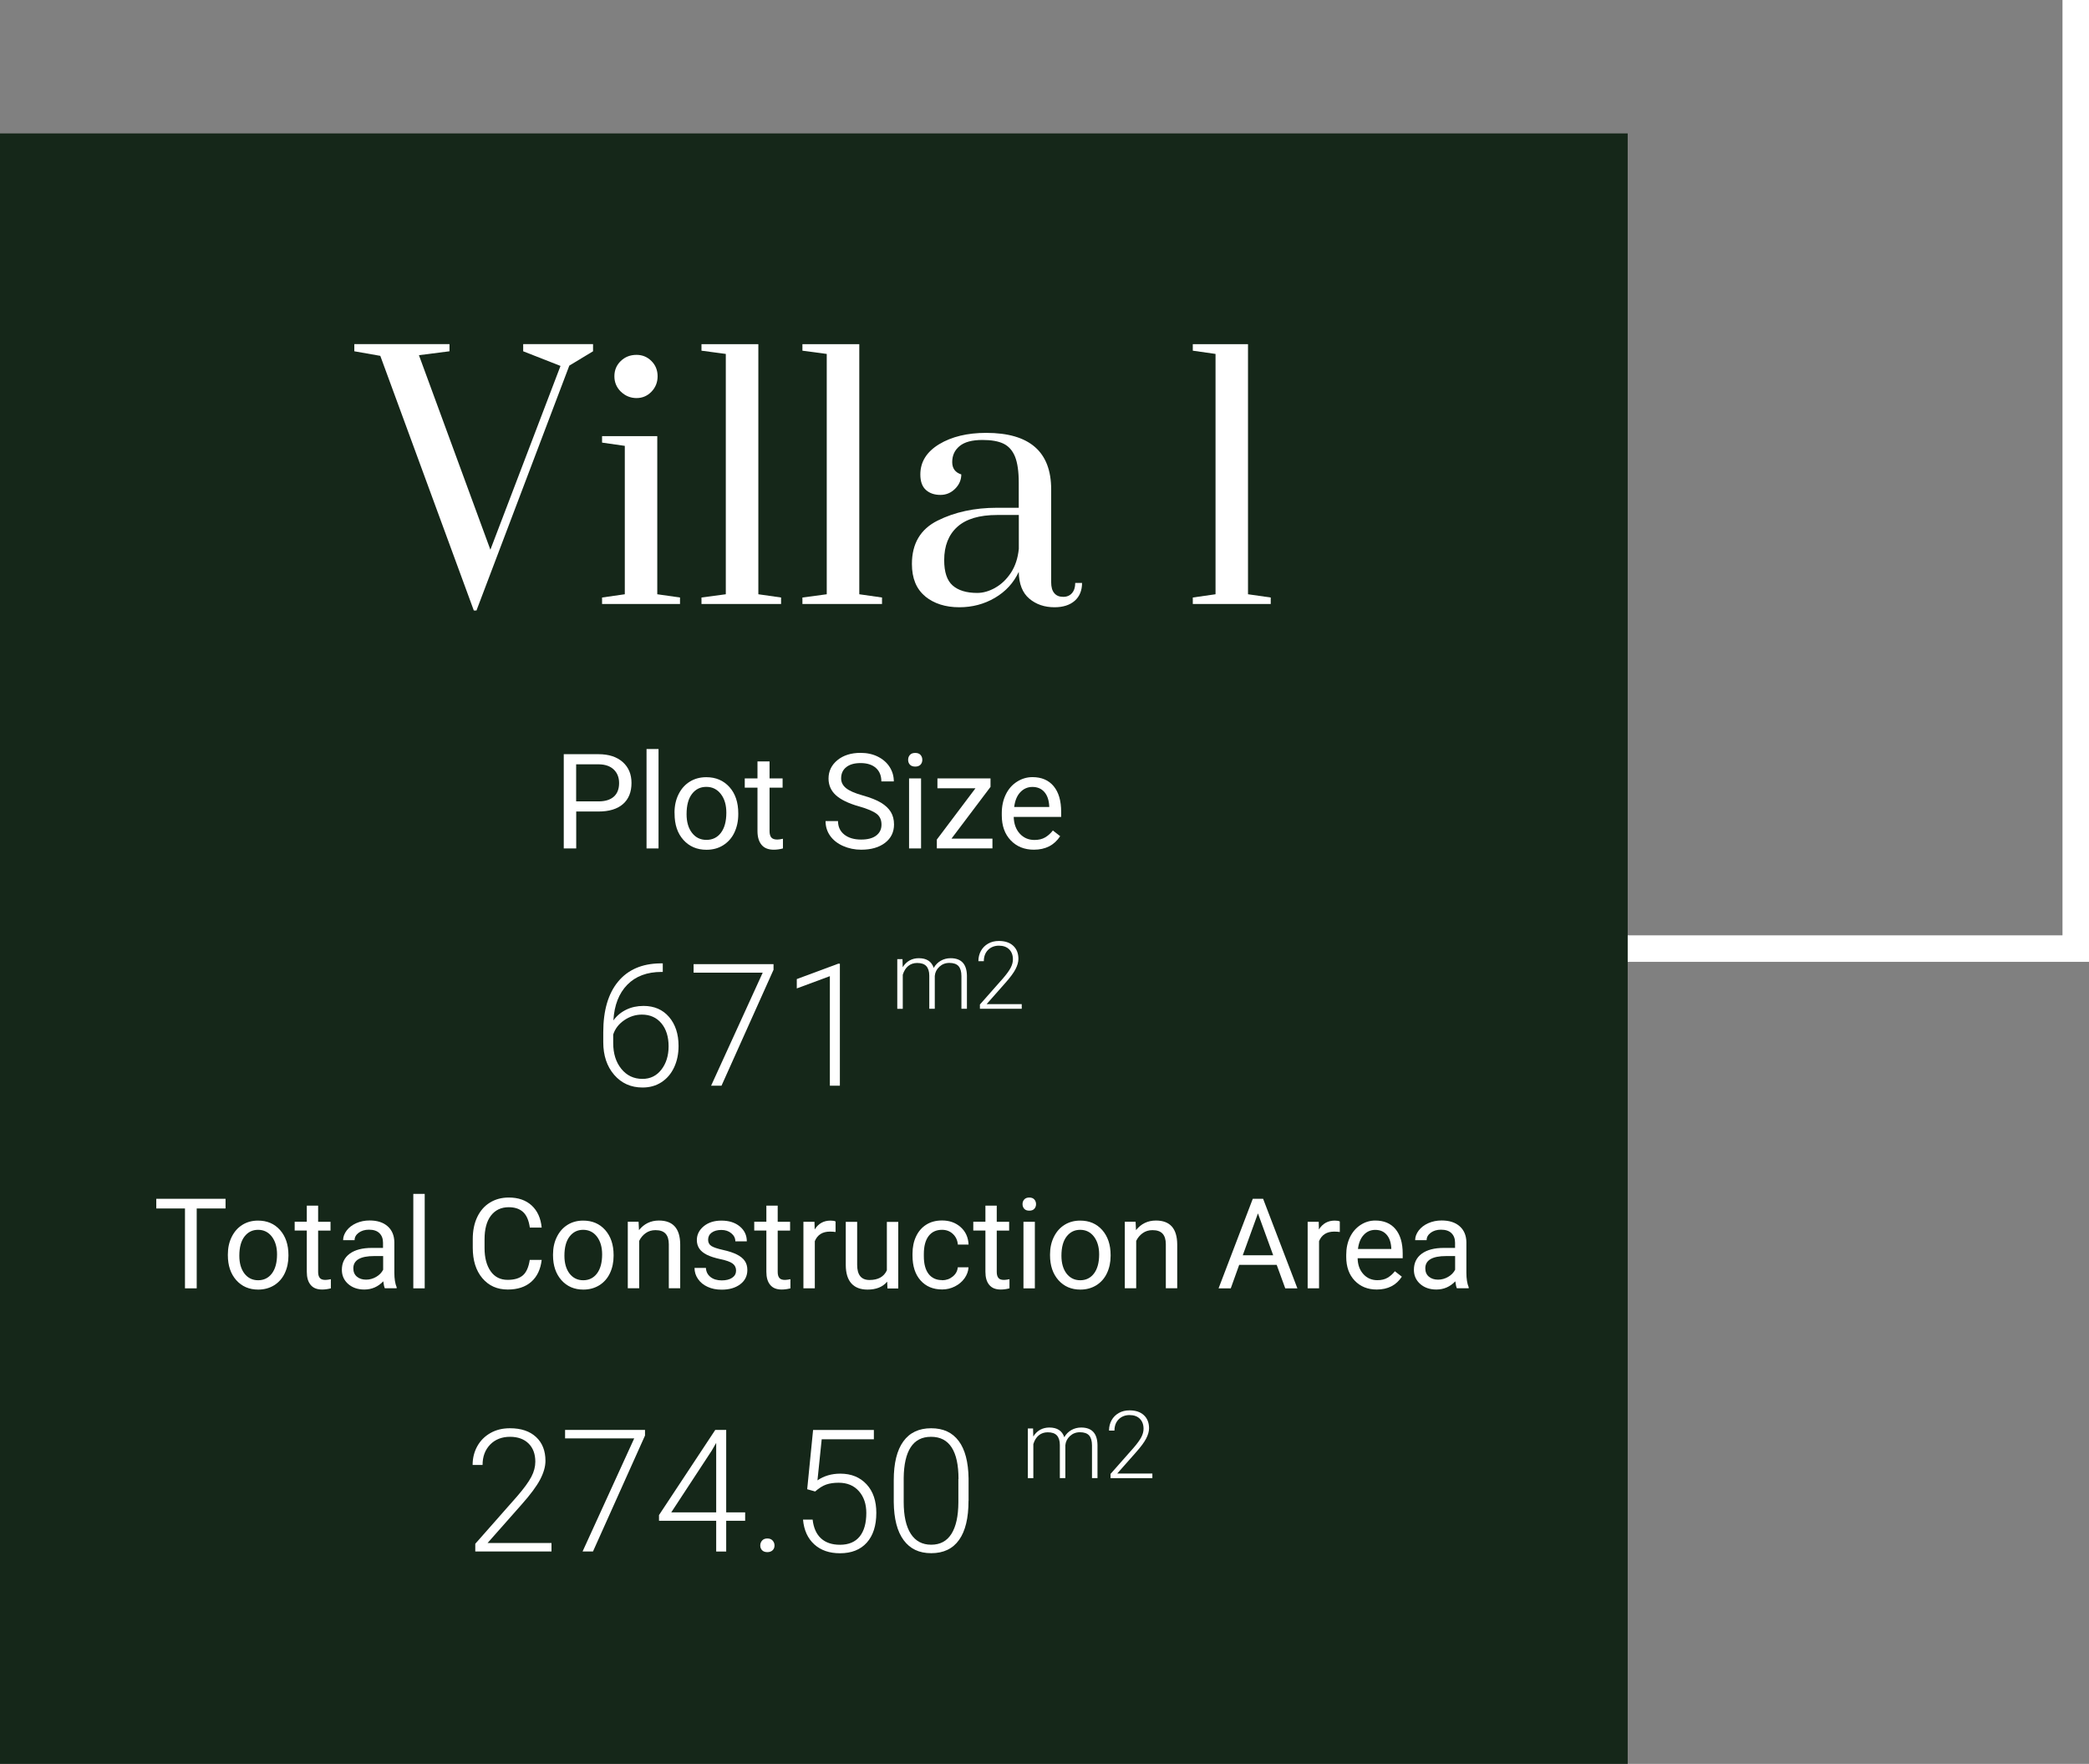 <?xml version="1.0" encoding="UTF-8"?>
<svg id="Layer_1" data-name="Layer 1" xmlns="http://www.w3.org/2000/svg" viewBox="0 0 315.19 266.13">
  <rect x="0" y="0" width="315.19" height="266.13" fill="#808080" stroke="none"/>
  <defs>
    <style>
      .cls-1 {
        fill: #fff;
      }

      .cls-2 {
        fill: #152719;
      }

      .cls-3 {
        fill: none;
        stroke: #fff;
        stroke-width: 4px;
      }

      .cls-4 {
        isolation: isolate;
      }
    </style>
  </defs>
  <g id="Group_554" data-name="Group 554">
    <path id="Path_592" data-name="Path 592" class="cls-3" d="M236.99,143.12h76.2V0"/>
  </g>
  <rect id="Rectangle_56" data-name="Rectangle 56" class="cls-2" x="-.41" y="20.13" width="246" height="246"/>
  <g id="_Plot_Size" data-name=" Plot Size" class="cls-4">
    <g class="cls-4">
      <path class="cls-1" d="M86.94,122.44v5.57h-1.88v-14.22h5.24c1.56,0,2.77.4,3.66,1.19s1.32,1.85,1.32,3.15c0,1.38-.43,2.44-1.29,3.19s-2.1,1.12-3.71,1.12h-3.35ZM86.94,120.91h3.37c1,0,1.77-.24,2.3-.71s.8-1.16.8-2.05c0-.85-.27-1.53-.8-2.04s-1.27-.77-2.2-.79h-3.48v5.59Z"/>
      <path class="cls-1" d="M99.36,128.01h-1.81v-15h1.81v15Z"/>
      <path class="cls-1" d="M101.77,122.63c0-1.04.2-1.97.61-2.79.41-.83.97-1.46,1.7-1.91s1.55-.67,2.49-.67c1.44,0,2.6.5,3.49,1.49s1.33,2.32,1.33,3.97v.13c0,1.03-.2,1.95-.59,2.77s-.96,1.45-1.69,1.91-1.57.68-2.52.68c-1.43,0-2.59-.5-3.48-1.49s-1.33-2.31-1.33-3.96v-.13ZM103.59,122.84c0,1.17.27,2.11.82,2.82s1.27,1.06,2.18,1.06,1.65-.36,2.19-1.08.81-1.73.81-3.02c0-1.16-.27-2.1-.83-2.82s-1.28-1.08-2.19-1.08-1.61.35-2.16,1.06-.82,1.73-.82,3.05Z"/>
      <path class="cls-1" d="M116.11,114.88v2.56h1.97v1.4h-1.97v6.56c0,.42.09.74.26.95s.48.32.9.32c.21,0,.49-.04.86-.12v1.46c-.48.13-.94.19-1.39.19-.81,0-1.42-.24-1.83-.73s-.62-1.18-.62-2.08v-6.55h-1.92v-1.4h1.92v-2.56h1.81Z"/>
      <path class="cls-1" d="M129.62,121.67c-1.61-.46-2.78-1.03-3.51-1.7s-1.1-1.51-1.1-2.5c0-1.12.45-2.05,1.34-2.78s2.06-1.1,3.49-1.1c.98,0,1.85.19,2.61.57s1.36.9,1.78,1.56.63,1.39.63,2.18h-1.88c0-.86-.27-1.54-.82-2.03-.55-.49-1.32-.74-2.31-.74-.92,0-1.65.2-2.16.61-.52.41-.78.97-.78,1.7,0,.58.25,1.07.74,1.47s1.33.77,2.51,1.1,2.11.7,2.77,1.1,1.16.87,1.48,1.4.48,1.16.48,1.88c0,1.15-.45,2.08-1.35,2.77s-2.1,1.04-3.6,1.04c-.98,0-1.89-.19-2.73-.56s-1.5-.89-1.96-1.54-.69-1.39-.69-2.22h1.88c0,.86.32,1.54.95,2.04s1.48.75,2.54.75c.99,0,1.75-.2,2.28-.61s.79-.95.79-1.65-.24-1.24-.73-1.62-1.37-.76-2.66-1.13Z"/>
      <path class="cls-1" d="M137.02,114.64c0-.29.09-.54.27-.74s.44-.3.8-.3.62.1.8.3.27.45.27.74-.09.54-.27.73-.45.29-.8.29-.62-.1-.8-.29-.27-.44-.27-.73ZM138.97,128.01h-1.81v-10.57h1.81v10.57Z"/>
      <path class="cls-1" d="M143.56,126.53h6.18v1.47h-8.39v-1.33l5.83-7.74h-5.74v-1.49h8.01v1.28l-5.89,7.81Z"/>
      <path class="cls-1" d="M156,128.2c-1.43,0-2.6-.47-3.5-1.41s-1.35-2.2-1.35-3.77v-.33c0-1.05.2-1.98.6-2.81s.96-1.47,1.68-1.93,1.5-.7,2.34-.7c1.37,0,2.44.45,3.2,1.36s1.14,2.2,1.14,3.89v.75h-7.16c.03,1.04.33,1.88.91,2.52s1.32.96,2.22.96c.64,0,1.18-.13,1.62-.39s.83-.61,1.16-1.04l1.1.86c-.89,1.36-2.21,2.04-3.98,2.04ZM155.78,118.73c-.73,0-1.34.27-1.84.8s-.8,1.27-.92,2.23h5.29v-.14c-.05-.92-.3-1.63-.74-2.13-.44-.5-1.04-.76-1.8-.76Z"/>
    </g>
  </g>
  <g id="Group_564" data-name="Group 564">
    <g id="_671" data-name=" 671" class="cls-4">
      <g class="cls-4">
        <path class="cls-1" d="M100,145.33v1.31h-.18c-2.19,0-3.92.65-5.18,1.94s-1.96,3.09-2.09,5.38c.5-.7,1.15-1.24,1.93-1.62s1.65-.57,2.62-.57c1.61,0,2.9.56,3.85,1.67s1.43,2.57,1.43,4.37c0,1.19-.22,2.27-.67,3.23s-1.08,1.7-1.91,2.24-1.78.8-2.85.8c-1.76,0-3.18-.64-4.28-1.91s-1.65-2.92-1.65-4.93v-1.51c0-3.28.75-5.83,2.24-7.63s3.62-2.72,6.36-2.75h.38ZM96.86,153.08c-.96,0-1.85.28-2.68.85-.83.57-1.38,1.29-1.66,2.16v1.28c0,1.59.41,2.89,1.23,3.9s1.88,1.51,3.19,1.51c1.18,0,2.13-.47,2.85-1.4s1.09-2.11,1.09-3.52-.36-2.6-1.09-3.47c-.73-.87-1.71-1.31-2.94-1.31Z"/>
        <path class="cls-1" d="M116.7,146.34l-7.84,17.47h-1.57l7.79-17.06h-10.43v-1.28h12.06v.87Z"/>
        <path class="cls-1" d="M126.72,163.81h-1.51v-16.53l-4.99,1.85v-1.41l6.25-2.32h.25v18.41Z"/>
      </g>
    </g>
    <g id="m2" class="cls-4">
      <g class="cls-4">
        <path class="cls-1" d="M136.17,144.71l.03,1.22c.28-.45.62-.79,1.04-1.02.42-.23.88-.34,1.39-.34,1.18,0,1.93.49,2.25,1.46.27-.47.63-.83,1.07-1.08s.94-.38,1.48-.38c1.61,0,2.43.88,2.46,2.63v5h-.83v-4.94c0-.67-.15-1.17-.43-1.49-.28-.32-.75-.49-1.39-.49-.6,0-1.1.2-1.51.58s-.64.84-.69,1.38v4.96h-.83v-5c0-.64-.16-1.12-.45-1.44-.3-.32-.76-.47-1.38-.47-.52,0-.97.15-1.34.45-.37.3-.65.74-.83,1.33v5.14h-.83v-7.5h.8Z"/>
        <path class="cls-1" d="M154.17,152.2h-6.32v-.64l3.46-3.92c.57-.66.97-1.21,1.19-1.64s.33-.85.33-1.25c0-.64-.19-1.14-.56-1.51s-.89-.56-1.55-.56-1.23.22-1.65.65c-.42.43-.63,1-.63,1.69h-.82c0-.57.13-1.09.38-1.55.26-.47.62-.83,1.09-1.1.47-.27,1.01-.4,1.62-.4.92,0,1.65.24,2.17.73.52.48.78,1.15.78,1.98,0,.47-.15.99-.44,1.55-.29.56-.81,1.26-1.55,2.09l-2.81,3.18h5.3v.7Z"/>
      </g>
    </g>
  </g>
  <g id="Total_Construction_Area" data-name="Total Construction Area" class="cls-4">
    <g class="cls-4">
      <path class="cls-1" d="M34.02,182.33h-4.34v12.05h-1.77v-12.05h-4.33v-1.46h10.45v1.46Z"/>
      <path class="cls-1" d="M34.38,189.27c0-.98.19-1.87.58-2.65.39-.79.92-1.39,1.61-1.82.69-.43,1.48-.64,2.36-.64,1.37,0,2.47.47,3.32,1.42.84.95,1.27,2.21,1.27,3.78v.12c0,.98-.19,1.85-.56,2.63-.37.78-.91,1.38-1.6,1.81-.7.43-1.5.65-2.4.65-1.36,0-2.46-.47-3.31-1.42-.84-.95-1.27-2.2-1.27-3.76v-.12ZM36.11,189.47c0,1.11.26,2.01.77,2.68.52.67,1.21,1.01,2.07,1.01s1.56-.34,2.08-1.03c.51-.68.77-1.64.77-2.87,0-1.1-.26-1.99-.78-2.68-.52-.68-1.22-1.03-2.08-1.03s-1.53.34-2.05,1.01c-.52.67-.78,1.64-.78,2.89Z"/>
      <path class="cls-1" d="M48,181.91v2.43h1.87v1.33h-1.87v6.23c0,.4.08.7.25.91s.45.3.85.3c.2,0,.47-.04.82-.11v1.38c-.45.12-.89.18-1.32.18-.77,0-1.35-.23-1.73-.7-.39-.46-.58-1.12-.58-1.98v-6.22h-1.83v-1.33h1.83v-2.43h1.72Z"/>
      <path class="cls-1" d="M58.07,194.38c-.1-.2-.18-.55-.24-1.06-.8.83-1.75,1.24-2.86,1.24-.99,0-1.8-.28-2.44-.84-.63-.56-.95-1.27-.95-2.13,0-1.04.4-1.86,1.19-2.44.79-.58,1.91-.87,3.35-.87h1.67v-.79c0-.6-.18-1.08-.54-1.43-.36-.36-.89-.53-1.59-.53-.61,0-1.13.16-1.54.46-.41.31-.62.68-.62,1.12h-1.73c0-.5.18-.98.53-1.45.36-.47.84-.84,1.45-1.11.61-.27,1.28-.41,2.01-.41,1.16,0,2.06.29,2.72.87.66.58,1,1.38,1.02,2.39v4.62c0,.92.12,1.66.35,2.2v.15h-1.8ZM55.23,193.07c.54,0,1.05-.14,1.53-.42s.83-.64,1.05-1.08v-2.06h-1.35c-2.1,0-3.15.62-3.15,1.85,0,.54.18.96.54,1.26.36.3.82.45,1.38.45Z"/>
      <path class="cls-1" d="M64.08,194.38h-1.72v-14.25h1.72v14.25Z"/>
      <path class="cls-1" d="M81.73,190.09c-.17,1.43-.69,2.53-1.58,3.31-.89.78-2.07,1.16-3.54,1.16-1.6,0-2.87-.57-3.84-1.72-.96-1.14-1.44-2.67-1.44-4.59v-1.3c0-1.26.22-2.36.67-3.31.45-.95,1.08-1.68,1.91-2.19.82-.51,1.77-.77,2.86-.77,1.43,0,2.58.4,3.45,1.2.87.8,1.37,1.91,1.51,3.33h-1.79c-.15-1.08-.49-1.86-1.01-2.34-.52-.48-1.24-.73-2.17-.73-1.14,0-2.03.42-2.68,1.26-.65.84-.97,2.04-.97,3.59v1.31c0,1.47.31,2.63.92,3.5.61.87,1.47,1.3,2.57,1.3.99,0,1.75-.22,2.28-.67.53-.45.88-1.23,1.05-2.34h1.79Z"/>
      <path class="cls-1" d="M83.44,189.27c0-.98.19-1.87.58-2.65.39-.79.92-1.39,1.61-1.82.69-.43,1.48-.64,2.36-.64,1.37,0,2.47.47,3.32,1.42.84.95,1.27,2.21,1.27,3.78v.12c0,.98-.19,1.85-.56,2.63-.37.78-.91,1.38-1.6,1.81-.7.43-1.5.65-2.4.65-1.36,0-2.46-.47-3.31-1.42-.84-.95-1.27-2.2-1.27-3.76v-.12ZM85.16,189.47c0,1.11.26,2.01.77,2.68.52.67,1.21,1.01,2.07,1.01s1.56-.34,2.08-1.03c.51-.68.77-1.64.77-2.87,0-1.1-.26-1.99-.78-2.68-.52-.68-1.22-1.03-2.08-1.03s-1.53.34-2.05,1.01c-.52.67-.78,1.64-.78,2.89Z"/>
      <path class="cls-1" d="M96.35,184.34l.06,1.26c.77-.96,1.77-1.45,3.01-1.45,2.12,0,3.19,1.2,3.21,3.59v6.63h-1.72v-6.64c0-.72-.17-1.26-.5-1.61-.33-.35-.83-.52-1.52-.52-.56,0-1.05.15-1.47.45-.42.3-.75.69-.98,1.17v7.15h-1.72v-10.04h1.62Z"/>
      <path class="cls-1" d="M111.06,191.72c0-.46-.17-.82-.52-1.08-.35-.26-.96-.48-1.83-.66-.87-.19-1.56-.41-2.07-.67-.51-.26-.89-.57-1.13-.93-.24-.36-.37-.79-.37-1.28,0-.82.35-1.52,1.04-2.09.7-.57,1.58-.85,2.67-.85,1.14,0,2.06.29,2.77.88.71.59,1.06,1.34,1.06,2.25h-1.73c0-.47-.2-.88-.6-1.21-.4-.34-.9-.51-1.51-.51s-1.11.14-1.47.41-.53.63-.53,1.07c0,.41.16.73.49.94.33.21.92.41,1.78.6.86.19,1.55.42,2.08.69.53.27.93.59,1.18.96.26.37.39.83.39,1.37,0,.9-.36,1.62-1.08,2.16-.72.54-1.65.81-2.79.81-.8,0-1.52-.14-2.13-.43-.62-.28-1.1-.68-1.45-1.19-.35-.51-.52-1.06-.52-1.66h1.72c.03.58.26,1.03.69,1.37.43.34,1,.51,1.7.51.65,0,1.17-.13,1.56-.39.39-.26.59-.61.59-1.05Z"/>
      <path class="cls-1" d="M117.34,181.91v2.43h1.87v1.33h-1.87v6.23c0,.4.08.7.25.91s.45.3.85.3c.2,0,.47-.04.82-.11v1.38c-.45.12-.89.18-1.32.18-.77,0-1.35-.23-1.73-.7-.39-.46-.58-1.12-.58-1.98v-6.22h-1.83v-1.33h1.83v-2.43h1.72Z"/>
      <path class="cls-1" d="M126.07,185.88c-.26-.04-.54-.06-.84-.06-1.13,0-1.89.48-2.29,1.44v7.12h-1.72v-10.04h1.67l.03,1.16c.56-.9,1.36-1.34,2.39-1.34.33,0,.59.04.76.13v1.6Z"/>
      <path class="cls-1" d="M133.84,193.39c-.67.79-1.65,1.18-2.94,1.18-1.07,0-1.88-.31-2.44-.93-.56-.62-.84-1.54-.85-2.76v-6.53h1.72v6.49c0,1.52.62,2.28,1.86,2.28,1.31,0,2.18-.49,2.62-1.46v-7.3h1.72v10.04h-1.63l-.04-.99Z"/>
      <path class="cls-1" d="M142.15,193.16c.61,0,1.15-.19,1.6-.56.46-.37.71-.84.76-1.39h1.62c-.03.58-.23,1.12-.59,1.64-.37.52-.85.93-1.46,1.24-.61.31-1.25.46-1.93.46-1.37,0-2.45-.46-3.26-1.37-.81-.91-1.21-2.16-1.21-3.74v-.29c0-.98.18-1.85.54-2.61.36-.76.87-1.35,1.54-1.77.67-.42,1.46-.63,2.38-.63,1.13,0,2.06.34,2.81,1.01.75.67,1.14,1.55,1.19,2.63h-1.62c-.05-.65-.3-1.18-.74-1.6-.44-.42-.99-.63-1.64-.63-.87,0-1.55.31-2.03.94-.48.63-.72,1.54-.72,2.72v.32c0,1.16.24,2.05.71,2.67.48.62,1.16.94,2.04.94Z"/>
      <path class="cls-1" d="M150.39,181.91v2.43h1.87v1.33h-1.87v6.23c0,.4.08.7.25.91s.45.3.85.3c.2,0,.47-.04.82-.11v1.38c-.45.12-.89.18-1.32.18-.77,0-1.35-.23-1.73-.7-.39-.46-.58-1.12-.58-1.98v-6.22h-1.83v-1.33h1.83v-2.43h1.72Z"/>
      <path class="cls-1" d="M154.28,181.68c0-.28.08-.51.26-.71.17-.19.42-.29.76-.29s.59.1.76.29c.17.19.26.43.26.71s-.09.51-.26.7c-.17.19-.43.28-.76.28s-.59-.09-.76-.28c-.17-.19-.26-.42-.26-.7ZM156.14,194.38h-1.72v-10.04h1.72v10.04Z"/>
      <path class="cls-1" d="M158.43,189.27c0-.98.19-1.87.58-2.65.39-.79.92-1.39,1.61-1.82.69-.43,1.48-.64,2.36-.64,1.37,0,2.47.47,3.32,1.42.84.95,1.27,2.21,1.27,3.78v.12c0,.98-.19,1.85-.56,2.63-.37.78-.91,1.38-1.6,1.81-.7.43-1.5.65-2.4.65-1.36,0-2.46-.47-3.31-1.42-.84-.95-1.27-2.2-1.27-3.76v-.12ZM160.15,189.47c0,1.11.26,2.01.77,2.68.52.67,1.21,1.01,2.07,1.01s1.56-.34,2.08-1.03c.51-.68.77-1.64.77-2.87,0-1.1-.26-1.99-.78-2.68-.52-.68-1.22-1.03-2.08-1.03s-1.53.34-2.05,1.01c-.52.67-.78,1.64-.78,2.89Z"/>
      <path class="cls-1" d="M171.34,184.34l.06,1.26c.77-.96,1.77-1.45,3.01-1.45,2.12,0,3.19,1.2,3.21,3.59v6.63h-1.72v-6.64c0-.72-.17-1.26-.5-1.61-.33-.35-.83-.52-1.52-.52-.56,0-1.05.15-1.47.45-.42.3-.75.69-.98,1.17v7.15h-1.72v-10.04h1.62Z"/>
      <path class="cls-1" d="M192.63,190.84h-5.66l-1.27,3.54h-1.84l5.16-13.51h1.56l5.17,13.51h-1.83l-1.29-3.54ZM187.51,189.39h4.59l-2.3-6.32-2.29,6.32Z"/>
      <path class="cls-1" d="M202.15,185.88c-.26-.04-.54-.06-.84-.06-1.13,0-1.89.48-2.29,1.44v7.12h-1.72v-10.04h1.67l.03,1.16c.56-.9,1.36-1.34,2.39-1.34.33,0,.59.04.76.13v1.6Z"/>
      <path class="cls-1" d="M207.72,194.56c-1.36,0-2.47-.45-3.32-1.34-.85-.89-1.28-2.09-1.28-3.58v-.32c0-1,.19-1.88.57-2.67.38-.78.91-1.39,1.6-1.84.68-.44,1.42-.66,2.22-.66,1.3,0,2.32.43,3.04,1.29.72.86,1.09,2.09,1.09,3.69v.71h-6.8c.02.99.31,1.79.87,2.4.55.61,1.26.91,2.11.91.61,0,1.12-.12,1.54-.37.42-.25.79-.58,1.1-.98l1.05.82c-.84,1.29-2.1,1.94-3.79,1.94ZM207.5,185.56c-.69,0-1.27.25-1.74.76-.47.5-.76,1.21-.87,2.12h5.03v-.13c-.05-.87-.28-1.55-.71-2.03-.42-.48-.99-.72-1.71-.72Z"/>
      <path class="cls-1" d="M219.82,194.38c-.1-.2-.18-.55-.24-1.06-.8.83-1.75,1.24-2.86,1.24-.99,0-1.8-.28-2.44-.84-.63-.56-.95-1.27-.95-2.13,0-1.04.4-1.86,1.19-2.44.79-.58,1.91-.87,3.35-.87h1.67v-.79c0-.6-.18-1.08-.54-1.43-.36-.36-.89-.53-1.59-.53-.61,0-1.13.16-1.54.46-.41.31-.62.68-.62,1.12h-1.73c0-.5.18-.98.53-1.45.36-.47.84-.84,1.45-1.11.61-.27,1.28-.41,2.01-.41,1.16,0,2.06.29,2.72.87.66.58,1,1.38,1.02,2.39v4.62c0,.92.12,1.66.35,2.2v.15h-1.8ZM216.97,193.07c.54,0,1.05-.14,1.53-.42s.83-.64,1.05-1.08v-2.06h-1.35c-2.1,0-3.15.62-3.15,1.85,0,.54.18.96.54,1.26.36.3.82.45,1.38.45Z"/>
    </g>
  </g>
  <g id="Group_565" data-name="Group 565">
    <g id="_274.50" data-name=" 274.50" class="cls-4">
      <g class="cls-4">
        <path class="cls-1" d="M83.2,234.08h-11.49v-1.16l6.29-7.13c1.04-1.2,1.76-2.19,2.17-2.97s.6-1.54.6-2.28c0-1.16-.34-2.08-1.02-2.75s-1.62-1.01-2.81-1.01-2.23.39-2.99,1.18-1.14,1.81-1.14,3.07h-1.5c0-1.03.23-1.97.7-2.82s1.13-1.51,1.99-2,1.84-.72,2.94-.72c1.68,0,2.99.44,3.94,1.32s1.42,2.08,1.42,3.6c0,.86-.27,1.79-.8,2.81s-1.47,2.28-2.82,3.8l-5.11,5.78h9.64v1.27Z"/>
        <path class="cls-1" d="M97.31,216.61l-7.84,17.47h-1.57l7.79-17.06h-10.43v-1.28h12.06v.87Z"/>
        <path class="cls-1" d="M109.57,228.18h2.86v1.27h-2.86v4.64h-1.51v-4.64h-8.63v-.86l8.49-12.85h1.65v12.43ZM101.28,228.18h6.78v-10.48l-.67,1.16-6.11,9.32Z"/>
        <path class="cls-1" d="M114.71,233.18c0-.29.09-.54.28-.75s.45-.31.79-.31.6.1.79.31.29.46.29.75-.1.54-.29.72-.46.28-.79.28-.6-.09-.79-.28-.28-.43-.28-.72Z"/>
        <path class="cls-1" d="M121.79,224.69l.89-8.94h9.17v1.4h-7.87l-.64,6.2c.98-.67,2.13-1.01,3.45-1.01,1.65,0,2.97.54,3.96,1.61s1.47,2.51,1.47,4.3c0,1.93-.48,3.43-1.44,4.5s-2.31,1.6-4.04,1.6c-1.6,0-2.89-.44-3.88-1.34s-1.56-2.14-1.7-3.74h1.45c.14,1.25.57,2.2,1.27,2.84s1.66.96,2.86.96c1.31,0,2.3-.42,2.97-1.25s1-2.02,1-3.55c0-1.34-.37-2.44-1.12-3.29s-1.77-1.27-3.06-1.27c-.71,0-1.34.09-1.86.27s-1.09.53-1.68,1.05l-1.2-.34Z"/>
        <path class="cls-1" d="M146.13,226.44c0,2.59-.47,4.55-1.42,5.89s-2.35,2.01-4.2,2.01-3.2-.66-4.17-1.97-1.46-3.23-1.49-5.74v-3.29c0-2.58.48-4.53,1.44-5.86s2.36-1.99,4.2-1.99,3.2.64,4.16,1.92,1.45,3.17,1.49,5.66v3.36ZM144.62,223.15c0-2.1-.34-3.69-1.03-4.76s-1.72-1.61-3.11-1.61-2.39.53-3.07,1.57-1.04,2.6-1.06,4.65v3.6c0,2.09.35,3.69,1.06,4.8s1.74,1.66,3.09,1.66,2.36-.54,3.05-1.63,1.04-2.67,1.05-4.76v-3.53Z"/>
      </g>
    </g>
    <g id="m2-2" class="cls-4">
      <g class="cls-4">
        <path class="cls-1" d="M155.87,215.52l.03,1.22c.28-.45.62-.79,1.04-1.02.42-.23.88-.34,1.39-.34,1.18,0,1.93.49,2.25,1.46.27-.47.63-.83,1.07-1.08s.94-.38,1.48-.38c1.61,0,2.43.88,2.46,2.63v5h-.83v-4.94c0-.67-.15-1.17-.43-1.49-.28-.32-.75-.49-1.39-.49-.6,0-1.1.2-1.51.58s-.64.84-.69,1.38v4.96h-.83v-5c0-.64-.16-1.12-.45-1.44-.3-.32-.76-.47-1.38-.47-.52,0-.97.15-1.34.45-.37.3-.65.74-.83,1.33v5.14h-.83v-7.5h.8Z"/>
        <path class="cls-1" d="M173.88,223.02h-6.32v-.64l3.46-3.92c.57-.66.97-1.21,1.19-1.64s.33-.85.33-1.25c0-.64-.19-1.14-.56-1.51s-.89-.56-1.55-.56-1.23.22-1.65.65c-.42.43-.63,1-.63,1.69h-.82c0-.57.13-1.09.38-1.55.26-.47.62-.83,1.09-1.1.47-.27,1.01-.4,1.62-.4.92,0,1.65.24,2.17.73.52.48.78,1.15.78,1.98,0,.47-.15.99-.44,1.55-.29.56-.81,1.26-1.55,2.09l-2.81,3.18h5.3v.7Z"/>
      </g>
    </g>
  </g>
  <g id="Villa_1" data-name="Villa 1" class="cls-4">
    <g class="cls-4">
      <path class="cls-1" d="M71.49,92.11l-14.11-38.42-3.92-.69v-1.08h14.36v1.08l-4.61.59,10.78,29.35,10.58-27.73-5.63-2.21v-1.08h10.54v1.08l-3.58,2.16-14.01,36.95h-.39Z"/>
      <path class="cls-1" d="M90.84,91.13v-.98l3.43-.49v-22.39l-3.43-.49v-.98h8.33v23.86l3.43.49v.98h-11.76ZM93.68,59.1c-.65-.64-.98-1.41-.98-2.33s.32-1.68.96-2.3c.64-.62,1.43-.93,2.38-.93.88,0,1.63.31,2.25.93.62.62.93,1.39.93,2.3s-.31,1.69-.93,2.33c-.62.64-1.37.96-2.25.96s-1.7-.32-2.35-.96Z"/>
      <path class="cls-1" d="M105.84,91.13v-.98l3.67-.49v-36.26l-3.67-.49v-.98h8.58v37.73l3.43.49v.98h-12Z"/>
      <path class="cls-1" d="M121.07,91.13v-.98l3.67-.49v-36.26l-3.67-.49v-.98h8.58v37.73l3.43.49v.98h-12Z"/>
      <path class="cls-1" d="M139.6,89.97c-1.34-1.09-2.01-2.72-2.01-4.88,0-3.07,1.29-5.25,3.87-6.54,2.58-1.29,5.57-1.94,8.97-1.94h3.28v-3.77c0-1.7-.19-3.01-.56-3.94-.38-.93-.96-1.58-1.74-1.96-.78-.38-1.85-.56-3.18-.56-1.54,0-2.68.3-3.43.91-.75.61-1.13,1.41-1.13,2.43,0,.95.46,1.57,1.37,1.86,0,.82-.31,1.54-.93,2.16-.62.62-1.36.93-2.21.93-.92,0-1.65-.25-2.21-.76-.56-.51-.83-1.28-.83-2.33,0-1.89.95-3.41,2.84-4.56,1.89-1.14,4.26-1.71,7.1-1.71,6.53,0,9.8,2.84,9.8,8.53v14.01c0,.72.15,1.27.47,1.64.31.38.76.56,1.35.56.56,0,1-.19,1.32-.56.33-.38.49-.89.49-1.54h1.03c0,1.14-.37,2.04-1.1,2.69-.74.65-1.76.98-3.06.98-1.5,0-2.77-.43-3.8-1.3-1.03-.87-1.56-2.21-1.59-4.04-.78,1.67-1.98,2.97-3.6,3.92-1.62.95-3.41,1.42-5.37,1.42-2.09,0-3.81-.55-5.15-1.64ZM150.16,88.68c.93-.52,1.72-1.28,2.38-2.28.65-1,1.04-2.2,1.18-3.6v-5.1h-3.28c-2.68,0-4.68.6-6,1.79-1.32,1.19-1.98,2.87-1.98,5.02,0,1.8.42,3.07,1.27,3.82.85.75,2.09,1.13,3.72,1.13.88,0,1.79-.26,2.72-.78Z"/>
      <path class="cls-1" d="M179.97,91.13v-.98l3.43-.49v-36.26l-3.43-.49v-.98h8.33v37.73l3.43.49v.98h-11.76Z"/>
    </g>
  </g>
</svg>